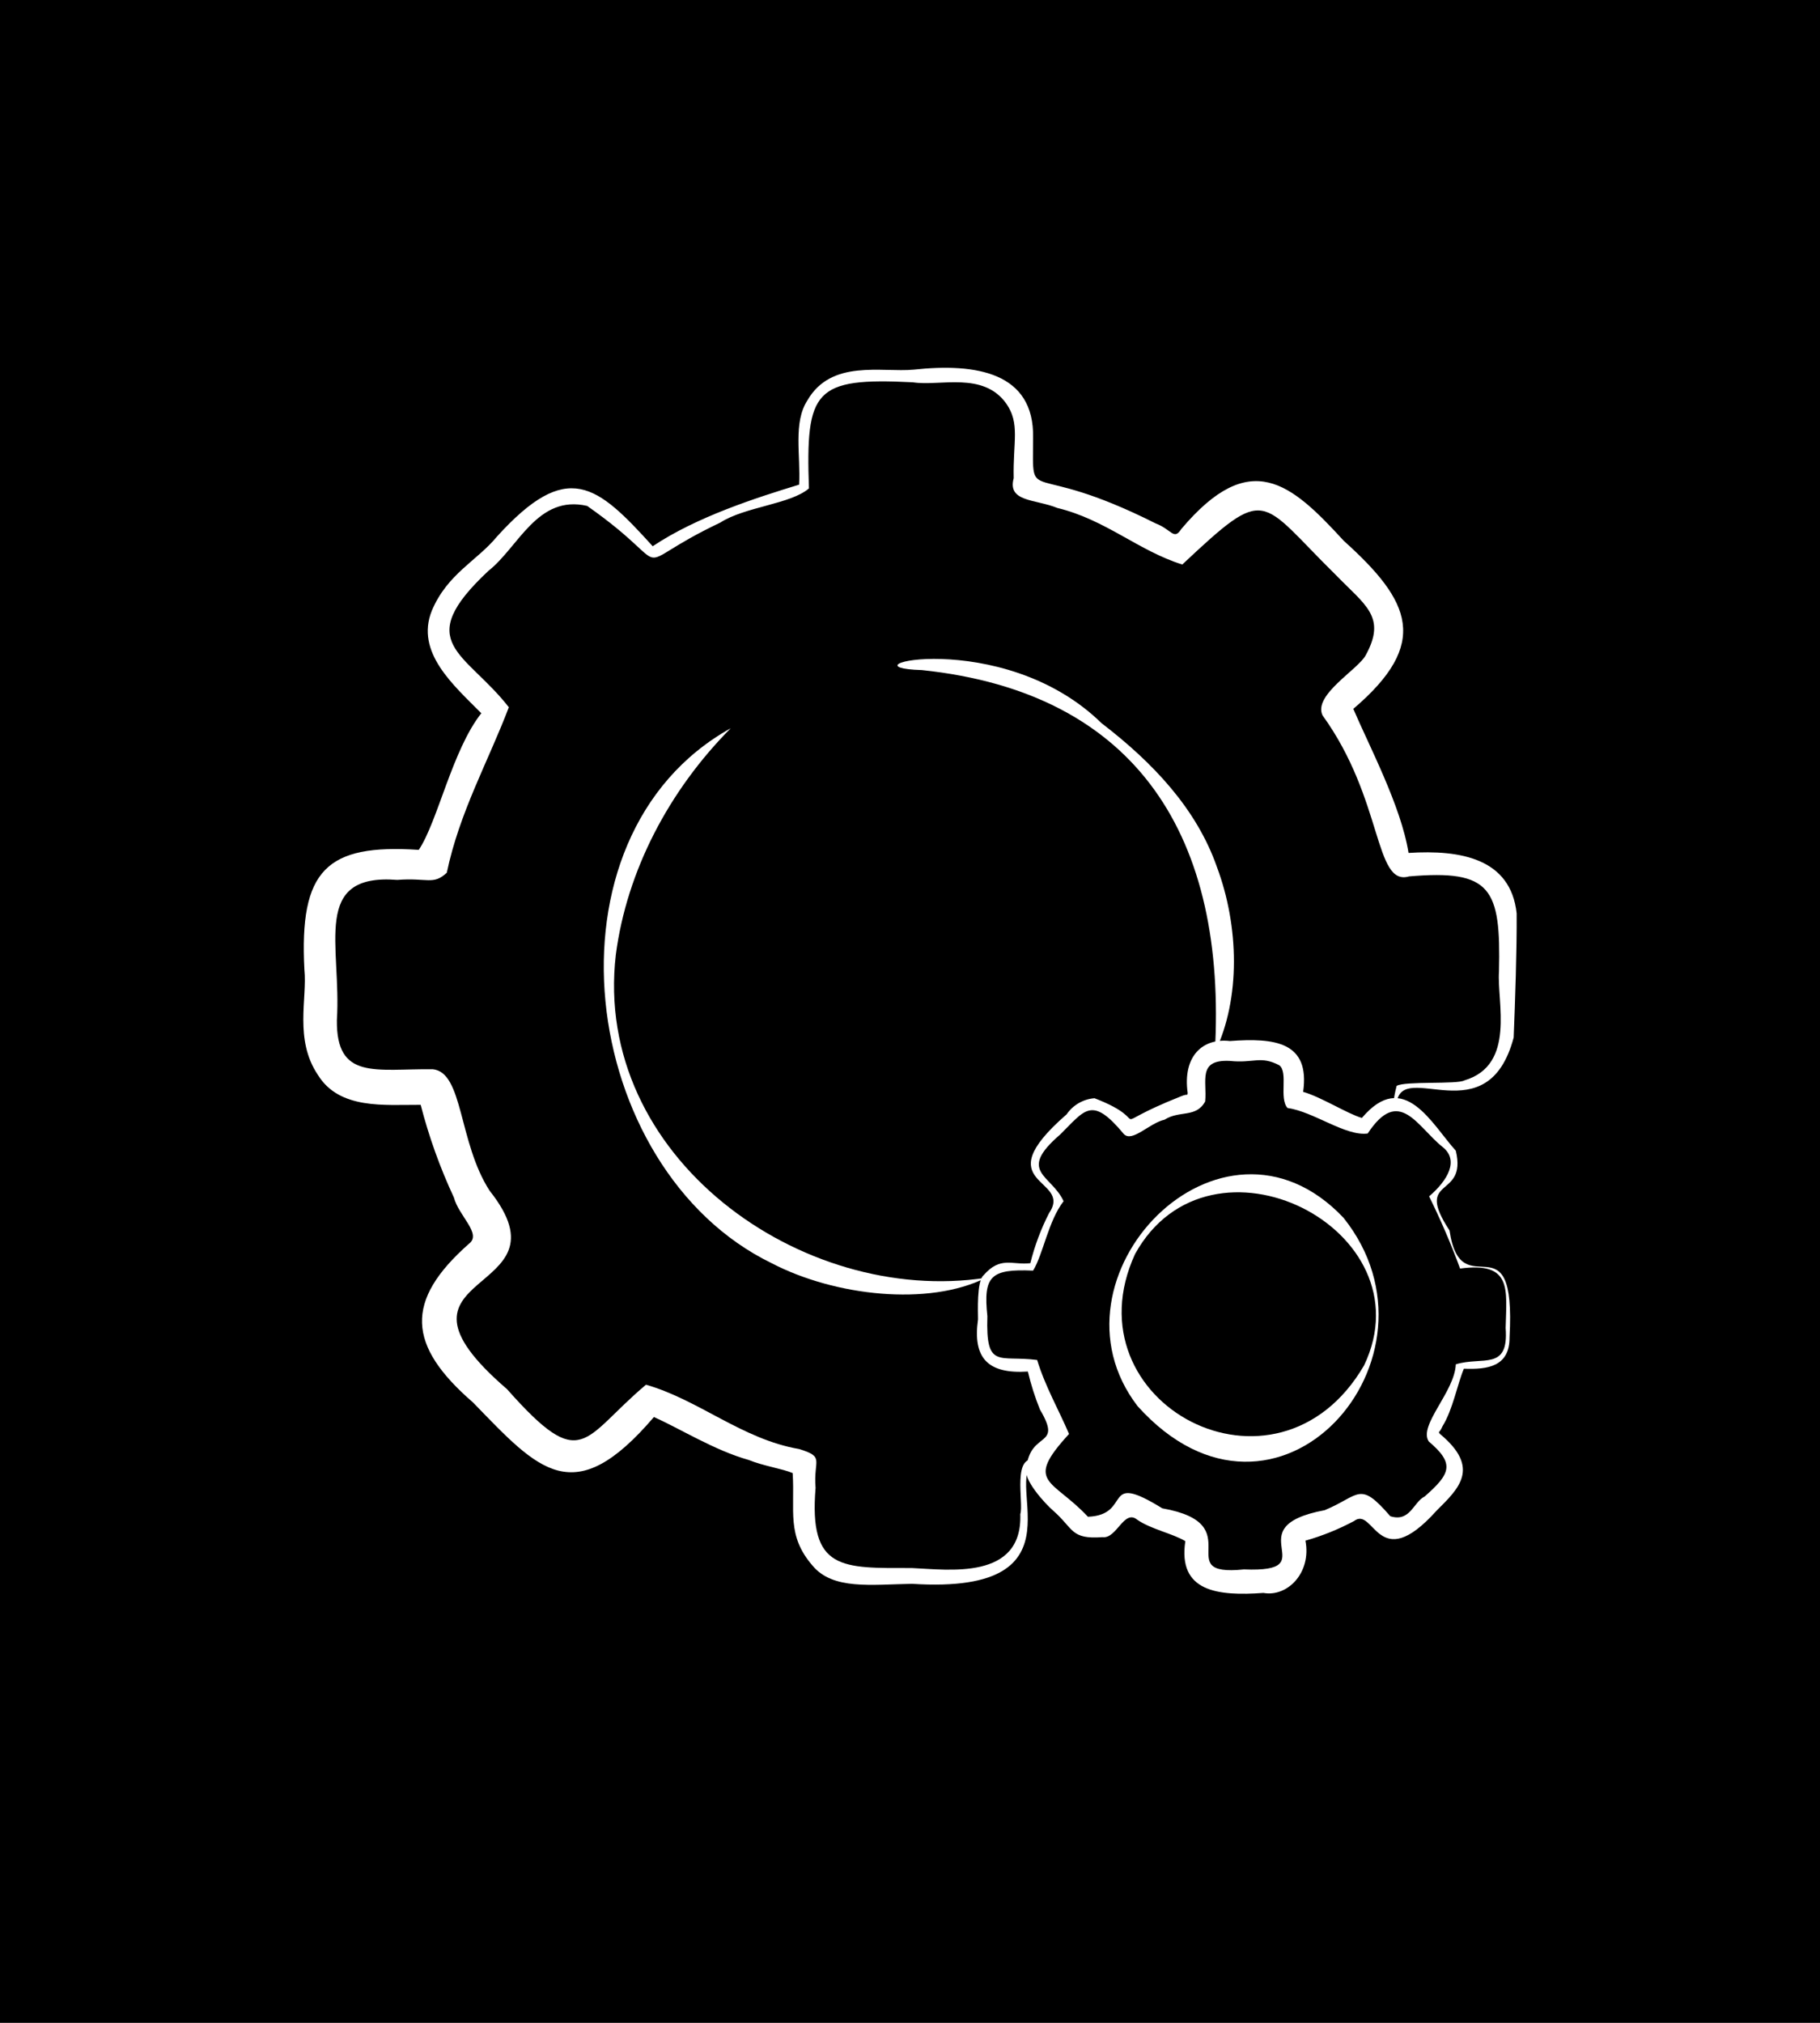 <?xml version="1.0" encoding="UTF-8"?>
<svg xmlns="http://www.w3.org/2000/svg" width="90" height="100" viewBox="0 0 90 100" fill="none">
  <rect width="90" height="100" fill="black"></rect>
  <g clip-path="url(#clip0_54_932)">
    <path d="M60.18 42.867C59.169 39.976 57.014 37.703 54.473 35.751C49.522 30.913 41.28 33.005 45.587 33.126C56.337 34.252 60.677 41.495 60.074 52.029C61.359 49.361 61.27 45.789 60.18 42.867Z" fill="white"></path>
    <path d="M30.453 47.197C30.997 43.038 33.089 39.07 36.135 36.001C26.472 41.385 28.605 57.806 38.157 62.446C41.285 64.074 45.916 64.588 48.755 63.168C39.638 64.563 29.295 57.18 30.453 47.197Z" fill="white"></path>
    <path d="M74.999 45.152C74.705 42.445 72.243 42 69.653 42.165C69.286 39.85 67.694 36.858 66.922 35.043C70.727 31.803 69.778 29.73 66.452 26.737C63.838 23.885 61.832 22.105 58.416 26.152C58.044 26.732 57.944 26.177 57.153 25.878C50.707 22.635 51.079 25.137 51.087 21.65C51.155 18.396 48.253 17.943 45.188 18.273C43.592 18.424 41.111 17.743 39.924 19.797C39.214 20.895 39.598 22.509 39.516 23.959C37.405 24.604 34.451 25.549 32.277 27.004C29.51 23.953 28.062 22.682 24.575 26.526C23.581 27.734 22.129 28.357 21.355 30.186C20.523 32.253 22.442 33.884 23.801 35.26C22.363 37.08 21.646 40.616 20.708 42.014C16.145 41.712 14.795 42.999 15.053 47.941C15.2 49.355 14.542 51.393 15.722 53.142C16.784 54.863 19.021 54.611 20.803 54.619C21.209 56.193 21.759 57.727 22.445 59.198C22.681 60.107 23.833 60.991 23.2 61.477C19.988 64.308 20.132 66.513 23.398 69.338C26.66 72.704 28.363 74.697 32.336 70.052C33.627 70.623 35.326 71.699 37.024 72.174C37.755 72.473 38.676 72.602 39.198 72.822C39.315 74.703 38.886 75.9 40.179 77.396C41.187 78.61 43.081 78.332 45.098 78.297C54.047 78.873 49.245 72.786 51.348 72.21C49.989 71.702 50.642 74.34 50.454 74.848C50.574 78.143 46.891 77.594 45.09 77.517C41.644 77.517 39.989 77.657 40.331 73.555C40.212 72.152 40.815 72.034 39.516 71.633C36.709 71.155 34.554 69.198 31.945 68.454C28.779 71.114 28.823 72.907 25.075 68.676C18.097 62.669 28.439 64.19 24.216 58.869C22.662 56.475 22.915 52.999 21.398 52.859C18.567 52.831 16.624 53.408 16.659 50.429C16.893 46.739 15.374 43.161 19.648 43.499C21.146 43.381 21.412 43.774 22.094 43.145C22.716 40.16 24.151 37.629 25.162 34.963C23.018 32.218 20.325 31.795 24.162 28.212C25.638 27.053 26.575 24.442 29.035 25.01C33.796 28.349 30.665 28.19 35.619 25.834C36.837 25.049 39.103 24.925 40.002 24.145C39.837 19.283 40.258 18.654 45.139 18.899C46.478 19.11 48.612 18.349 49.758 19.948C50.454 20.944 50.087 21.836 50.128 23.64C49.807 24.826 51.196 24.667 52.288 25.112C54.68 25.691 56.289 27.226 58.465 27.907C62.715 23.92 62.221 24.648 66.042 28.409C67.509 29.922 68.577 30.485 67.539 32.385C67.175 33.091 64.922 34.354 65.4 35.364C68.42 39.545 67.944 43.826 69.678 43.326C73.754 42.975 74.222 43.916 74.126 48.029C74.015 49.517 74.972 52.645 72.422 53.408C72.064 53.619 69.458 53.433 69.064 53.682C69.042 53.754 68.737 54.995 69.064 54.52C69.352 52.351 73.564 56.129 74.852 51.291C74.923 49.531 75.012 46.972 74.999 45.152Z" fill="white"></path>
    <path d="M74.648 66.114C74.982 59.989 72.254 64.725 71.68 60.829C69.884 58.097 72.572 59.308 71.99 56.886C70.808 55.585 69.425 52.806 67.346 55.266C66.648 55.069 65.341 54.234 64.441 53.976C64.792 51.505 63.039 51.299 60.819 51.464C59.482 51.307 58.473 52.2 58.732 54.039C58.694 54.204 58.778 54.039 58.397 54.198C54.256 55.846 57.31 55.516 54.125 54.292C53.568 54.334 53.06 54.627 52.742 55.091C48.666 58.635 53.09 58.199 51.875 59.975C51.474 60.76 51.163 61.59 50.951 62.446C50.052 62.553 49.481 62.078 48.636 63.045C48.294 63.336 48.364 64.87 48.364 65.222C48.093 67.122 48.832 67.934 50.829 67.803C50.98 68.444 51.18 69.073 51.427 69.683C52.566 71.605 50.962 70.705 50.758 72.539C50.538 73.107 51.691 74.346 52.09 74.689C53.104 75.578 52.935 76.108 54.522 75.99C55.223 76.086 55.579 74.587 56.237 75.128C56.9 75.592 58.017 75.82 58.615 76.188C58.237 78.692 60.218 78.909 62.476 78.747C63.667 78.961 64.86 77.75 64.555 76.163C65.388 75.927 66.192 75.602 66.957 75.194C67.957 74.431 68.118 77.926 71.034 74.686C72.121 73.601 73.249 72.58 71.202 70.883C71.104 70.73 71.156 70.908 71.335 70.504C71.844 69.681 72.072 68.412 72.39 67.663C73.564 67.709 74.653 67.561 74.648 66.114ZM74.455 65.65C74.618 67.792 73.317 67.037 71.99 67.446C71.939 68.802 70.129 70.466 70.653 71.259C71.947 72.358 71.74 72.849 70.45 73.98C69.89 74.255 69.735 75.265 68.751 74.955C67.207 73.168 67.254 73.931 65.509 74.656C60.995 75.501 65.667 77.755 61.509 77.585C57.8 77.967 61.898 75.345 57.476 74.565C54.441 72.69 56.03 74.892 53.799 74.982C52.038 73.096 50.617 73.335 52.864 70.889C52.383 69.749 51.68 68.53 51.288 67.232C49.402 66.982 48.742 67.723 48.826 65.068C48.617 63.08 48.987 62.721 51.087 62.814C51.59 61.99 51.837 60.362 52.595 59.382C51.992 58.064 50.269 57.943 52.424 56.087C53.658 54.871 53.981 54.149 55.566 56.052C55.973 56.51 56.84 55.516 57.59 55.352C58.321 54.879 59.153 55.275 59.596 54.451C59.699 53.443 59.199 52.364 60.819 52.447C61.995 52.573 62.332 52.172 63.264 52.664C63.715 53.018 63.237 54.289 63.669 54.775C64.955 54.951 66.547 56.186 67.634 56.035C69.191 53.669 70.08 55.703 71.338 56.702C72.175 57.367 71.572 58.374 70.67 59.143C71.243 60.304 71.755 61.496 72.202 62.712C74.787 62.364 74.499 63.736 74.455 65.65Z" fill="white"></path>
    <path d="M66.438 60.203C60.362 53.781 51.378 63.171 56.256 69.516C63.148 77.174 71.95 67.103 66.438 60.203ZM67.455 67.498C63.134 74.911 52.75 69.343 56.131 61.99C59.838 55.294 70.67 60.761 67.455 67.498Z" fill="white"></path>
  </g>
  <defs>
    <clipPath id="clip0_54_932">
      <rect width="60" height="60.606" fill="white" transform="translate(15 18.182)"></rect>
    </clipPath>
  </defs>
</svg>
